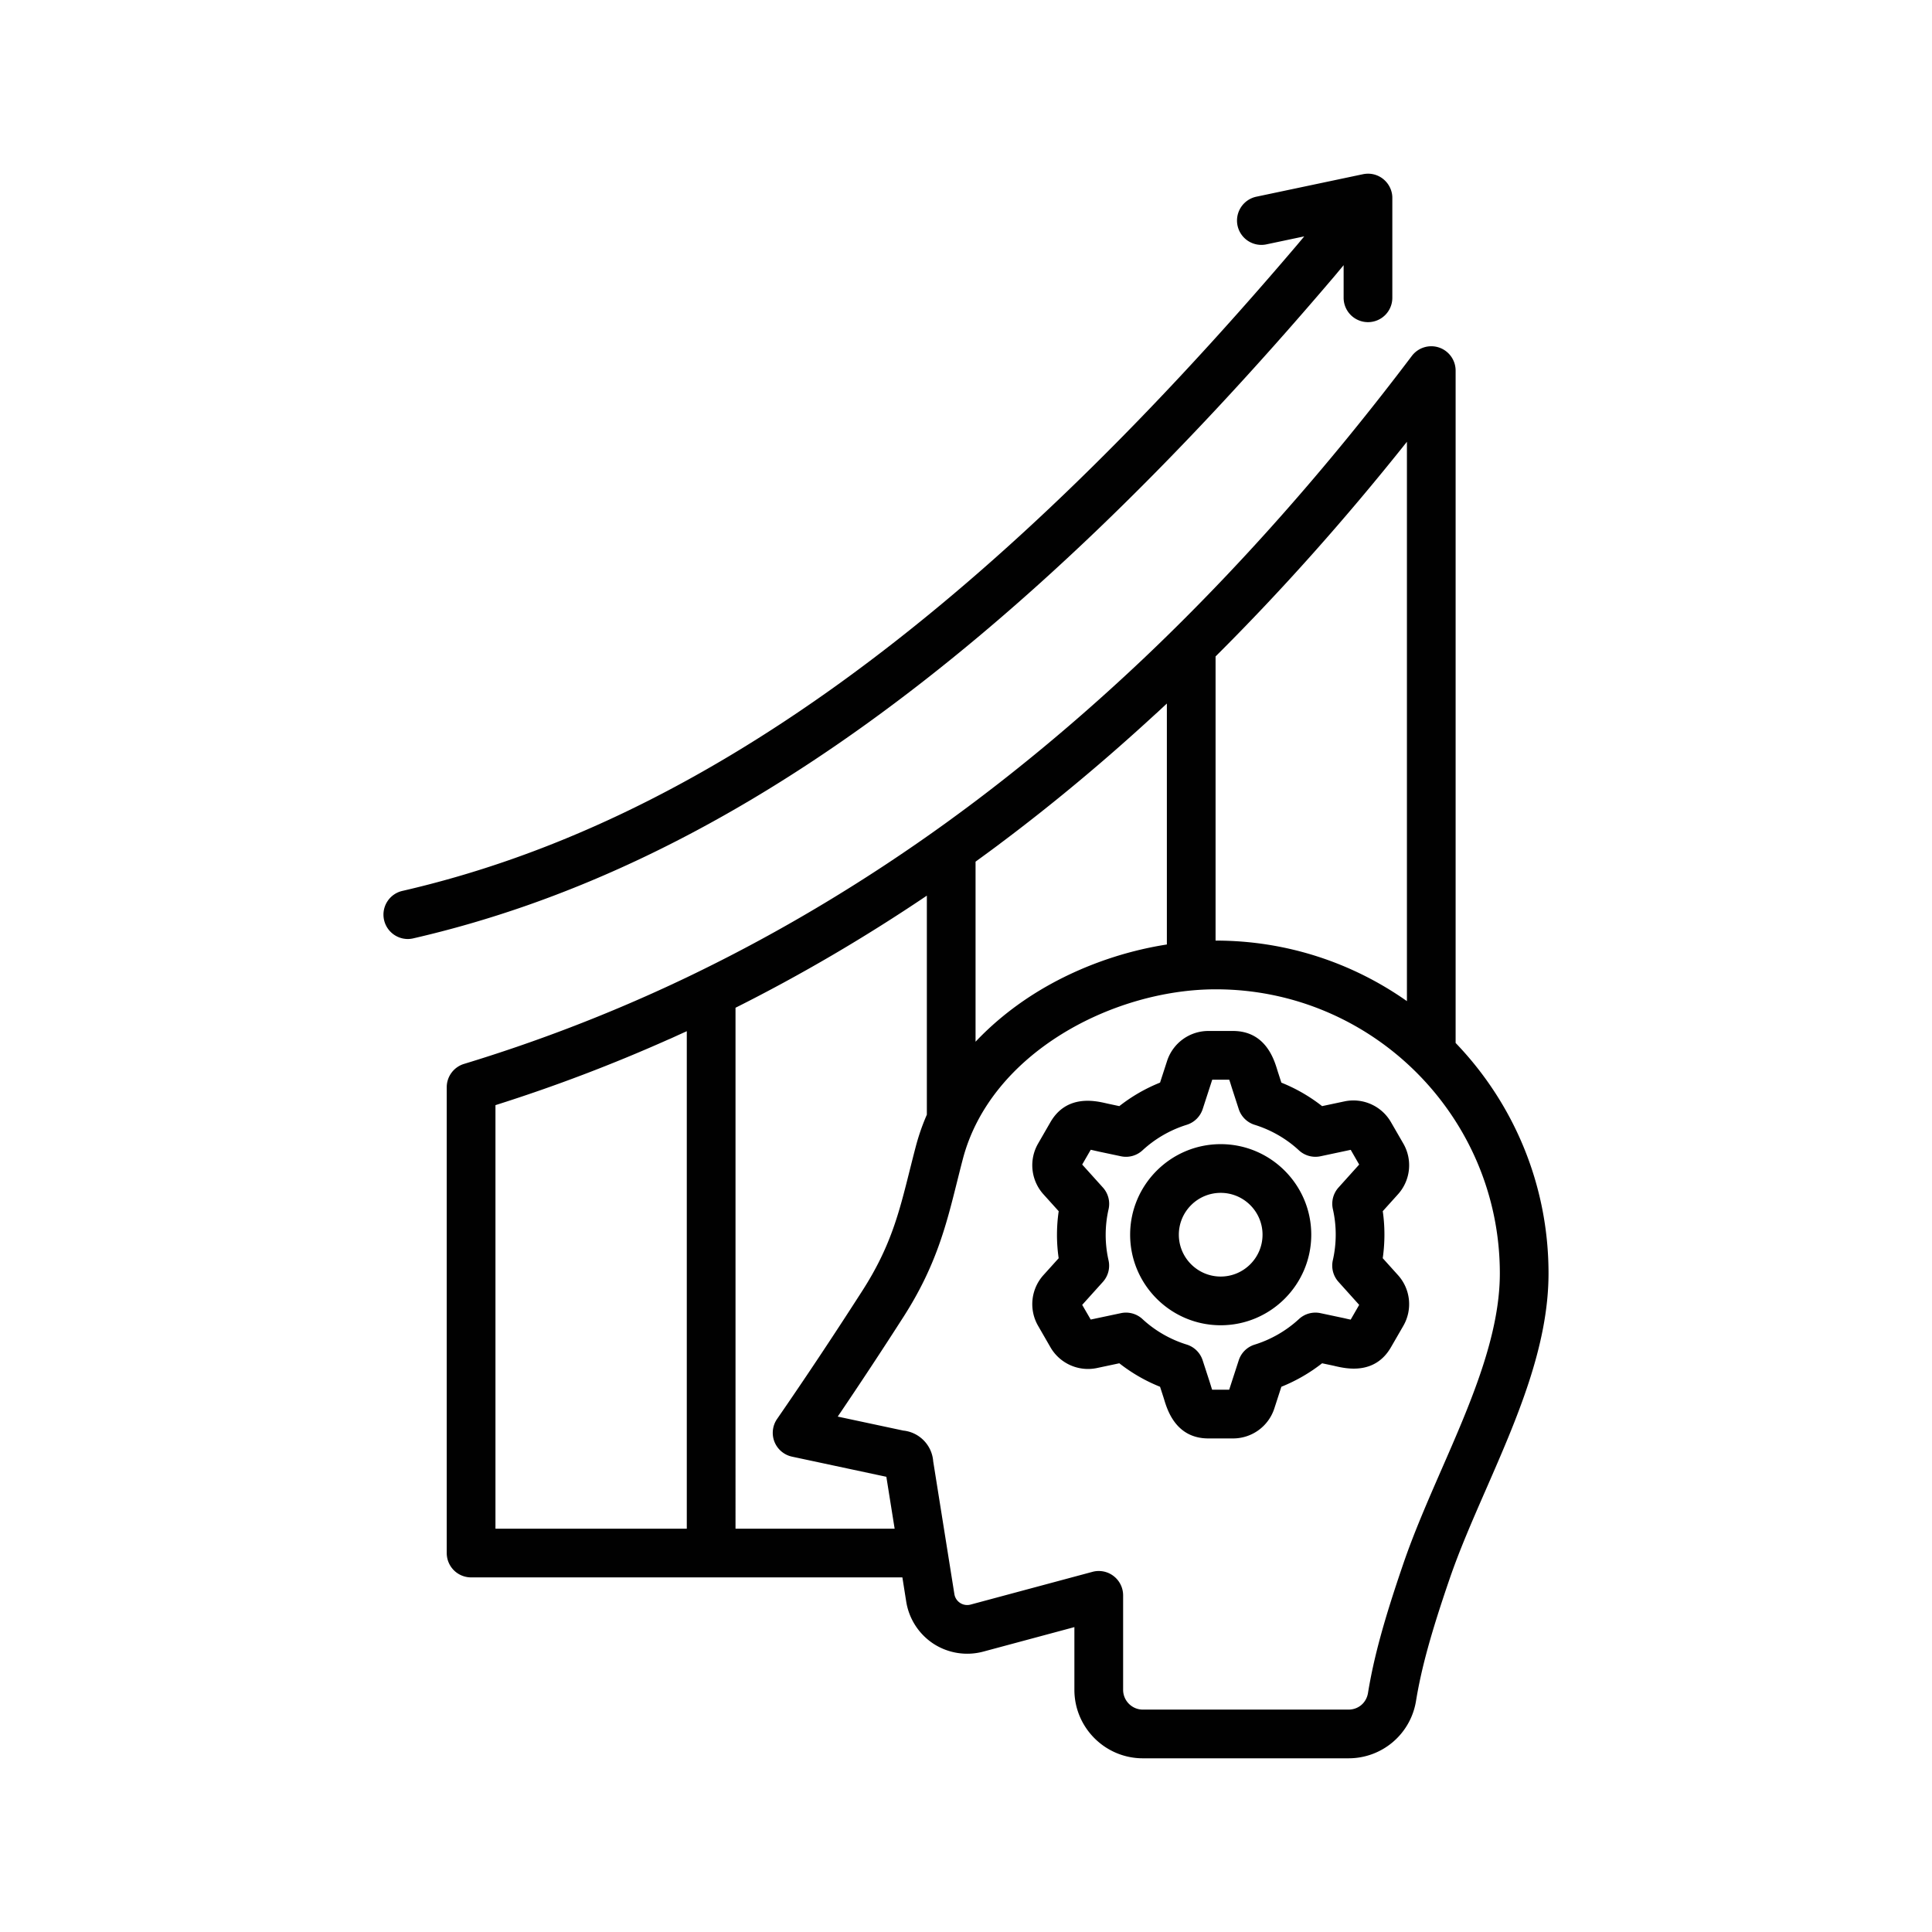 <svg xmlns="http://www.w3.org/2000/svg" version="1.1" xmlns:xlink="http://www.w3.org/1999/xlink" width="512" height="512" x="0" y="0" viewBox="0 0 500 500" style="enable-background:new 0 0 512 512" xml:space="preserve" class=""><g><linearGradient id="a" x1="141.723" x2="442.031" y1="430.644" y2="130.336" gradientUnits="userSpaceOnUse"><stop stop-opacity="1" stop-color="#010101" offset="0"></stop><stop stop-opacity="1" stop-color="#010101" offset="0.144"></stop><stop stop-opacity="1" stop-color="#010101" offset="0.321"></stop><stop stop-opacity="1" stop-color="#010101" offset="0.38"></stop><stop stop-opacity="1" stop-color="#010101" offset="0.506"></stop><stop stop-opacity="1" stop-color="#010101" offset="0.587"></stop><stop stop-opacity="1" stop-color="#010101" offset="0.626"></stop><stop stop-opacity="1" stop-color="#010101" offset="0.684"></stop></linearGradient><path fill="url(#a)" fill-rule="evenodd" d="M106.96 242.847c-.48.109-.951.168-1.421.168a6.312 6.312 0 0 1-6.138-4.892c-.779-3.395 1.34-6.782 4.732-7.556 75.833-17.439 149.456-70.622 231.715-167.367l1.689-2.024-9.793 2.067a6.313 6.313 0 0 1-7.473-4.866 6.316 6.316 0 0 1 4.869-7.471l27.539-5.808c.172-.034.344-.067.521-.093h.035c.182-.026.379-.041.561-.049h.02a6.241 6.241 0 0 1 4.191 1.402c.051.043.101.085.142.126h.01s0 .008.005.008a6.337 6.337 0 0 1 2.113 3.867v.034c.025.16.041.328.051.488v.008c.005.142.005.277.005.413v25.767a6.297 6.297 0 0 1-6.299 6.304 6.308 6.308 0 0 1-6.305-6.304V68.63l-2.245 2.698c-84.139 98.961-159.921 153.447-238.524 171.519zm208.958 87.523c-5.976 0-10.835-4.858-10.835-10.833 0-5.968 4.859-10.826 10.835-10.826 5.966 0 10.825 4.858 10.825 10.826-.001 5.975-4.859 10.833-10.825 10.833zm0-34.265c-12.923 0-23.439 10.514-23.439 23.432 0 12.926 10.516 23.439 23.439 23.439 12.918 0 23.434-10.513 23.434-23.439 0-12.918-10.516-23.432-23.434-23.432zm29.031 16.834a6.3 6.3 0 0 1 1.461-5.615l5.344-5.941-2.189-3.807-7.821 1.663a6.297 6.297 0 0 1-5.597-1.546c-3.225-2.992-7.184-5.269-11.431-6.588a6.295 6.295 0 0 1-4.131-4.068l-1.79-5.522c-.101-.328-.202-.646-.303-.981a41.393 41.393 0 0 0-.364-1.11h-4.404l-2.467 7.598a6.336 6.336 0 0 1-4.131 4.076 30.059 30.059 0 0 0-11.447 6.606 6.278 6.278 0 0 1-5.587 1.536l-5.673-1.201c-.329-.077-.662-.152-1.001-.227s-.758-.176-1.138-.253l-2.209 3.825 5.364 5.95a6.296 6.296 0 0 1 1.461 5.613 29.874 29.874 0 0 0-.015 13.195 6.283 6.283 0 0 1-1.456 5.615l-5.354 5.943 2.204 3.798 7.816-1.655a6.27 6.27 0 0 1 5.587 1.539c3.236 3 7.194 5.277 11.441 6.589a6.293 6.293 0 0 1 4.126 4.076l1.795 5.522.308.983c.101.328.223.739.349 1.108h4.414l2.472-7.606a6.265 6.265 0 0 1 4.126-4.068 30.147 30.147 0 0 0 11.447-6.604 6.281 6.281 0 0 1 5.587-1.539l5.668 1.203c.333.067.662.142 1.006.225.329.077.758.168 1.138.245l2.199-3.816-5.349-5.95a6.29 6.29 0 0 1-1.466-5.615c.99-4.338.99-8.893.01-13.196zm12.902 12.683c.576-4.034.587-8.152.005-12.169l3.934-4.363a11.22 11.22 0 0 0 1.38-13.153l-3.185-5.514a11.211 11.211 0 0 0-12.078-5.377l-5.749 1.218a42.897 42.897 0 0 0-10.541-6.077l-.829-2.572c-.086-.253-.167-.521-.248-.782-.844-2.739-3.074-10.019-11.447-10.019h-6.36a11.23 11.23 0 0 0-10.698 7.775l-1.815 5.589a43.108 43.108 0 0 0-10.541 6.085l-2.634-.563c-.263-.051-.531-.118-.804-.177-2.796-.638-10.208-2.344-14.394 4.9l-3.175 5.506a11.23 11.23 0 0 0 1.375 13.161l3.944 4.371a42.266 42.266 0 0 0-.01 12.169l-3.934 4.361a11.217 11.217 0 0 0-1.375 13.153l3.175 5.514a11.227 11.227 0 0 0 12.084 5.379l5.748-1.22a42.833 42.833 0 0 0 10.541 6.077l.834 2.571c.081.253.167.513.243.782.839 2.739 3.074 10.019 11.436 10.019h6.36a11.23 11.23 0 0 0 10.708-7.775l1.815-5.597a43.277 43.277 0 0 0 10.541-6.077l2.629.555c.273.059.541.118.809.186 2.791.638 10.208 2.345 14.389-4.9l3.185-5.514a11.218 11.218 0 0 0-1.38-13.153zm15.249 54.596c7.407-16.945 15.056-34.459 15.056-50.671 0-40.536-32.969-73.513-73.507-73.513-26.498 0-58.233 16.421-65.463 43.905-.546 2.076-1.042 4.084-1.537 6.051-2.791 11.168-5.43 21.716-13.833 34.818a1193.6 1193.6 0 0 1-17.013 25.803l16.973 3.622c4.141.421 7.427 3.774 7.735 7.951l5.476 34.323a3.357 3.357 0 0 0 4.231 2.749l31.503-8.463a6.018 6.018 0 0 1 1.638-.219c1.37 0 2.725.446 3.833 1.303a6.304 6.304 0 0 1 2.472 5.001v24.448c0 2.824 2.295 5.119 5.106 5.119h53.213c2.563 0 4.636-1.766 5.051-4.295 1.496-9.178 4.141-18.869 9.151-33.475 2.771-8.103 6.406-16.416 9.915-24.457zm-182.749 15.404h41.18l-2.144-13.429-24.41-5.212a6.332 6.332 0 0 1-4.545-3.841 6.321 6.321 0 0 1 .672-5.907c7.296-10.567 14.526-21.433 22.1-33.233 7.286-11.354 9.46-20.062 12.215-31.07.506-2.011 1.021-4.069 1.582-6.196a56.218 56.218 0 0 1 2.867-8.254v-56.687c-16.078 10.841-32.625 20.54-49.517 29.012zm-19.622 0h-42.505V286.011a422.809 422.809 0 0 0 45.078-17.137v.018c.976-.438 1.942-.892 2.917-1.329.506-.234 1.016-.454 1.522-.689v128.748zm82.208-172.964c-.162.116-.314.235-.465.344v46.595c4.272-4.521 9.247-8.63 14.844-12.195 10.354-6.581 22.514-11.077 34.668-12.968v-62.36c-.192.183-.394.361-.586.545-.718.665-1.431 1.337-2.144 1.992l-.01-.008c-13.16 12.136-26.685 23.431-40.427 33.719v.008c-1.946 1.463-3.918 2.899-5.88 4.328zM364.11 114.333c-15.971 20.069-32.54 38.651-49.522 55.553v73.539h.061c18.388 0 35.452 5.801 49.461 15.667zm12.604 155.584V95.918a6.31 6.31 0 0 0-4.303-5.984 6.308 6.308 0 0 0-7.033 2.187c-22.079 29.239-45.442 55.578-69.513 78.395-.42.395-.834.782-1.244 1.169-.951.898-1.911 1.789-2.862 2.672-13.413 12.438-27.2 23.954-41.21 34.408-.91.673-1.81 1.345-2.72 2.01-.905.664-1.815 1.327-2.71 1.983-20.871 15.094-42.672 28.18-65.028 39.047a323.198 323.198 0 0 1-5.572 2.656c-.268.126-.531.261-.799.377a411.408 411.408 0 0 1-53.627 20.5 6.308 6.308 0 0 0-4.479 6.025v120.562a6.302 6.302 0 0 0 6.304 6.302h111.618l.991 6.263a16.072 16.072 0 0 0 7.093 10.933 16.053 16.053 0 0 0 12.867 2.008l23.565-6.336v16.228c0 9.774 7.953 17.725 17.716 17.725h53.213a17.659 17.659 0 0 0 17.488-14.875c1.38-8.423 3.873-17.523 8.64-31.417 2.604-7.614 5.976-15.329 9.545-23.49 7.918-18.128 16.103-36.878 16.103-55.721.003-23.119-9.158-44.147-24.043-59.628z" clip-rule="evenodd" opacity="1" data-original="url(#a)"></path></g></svg>